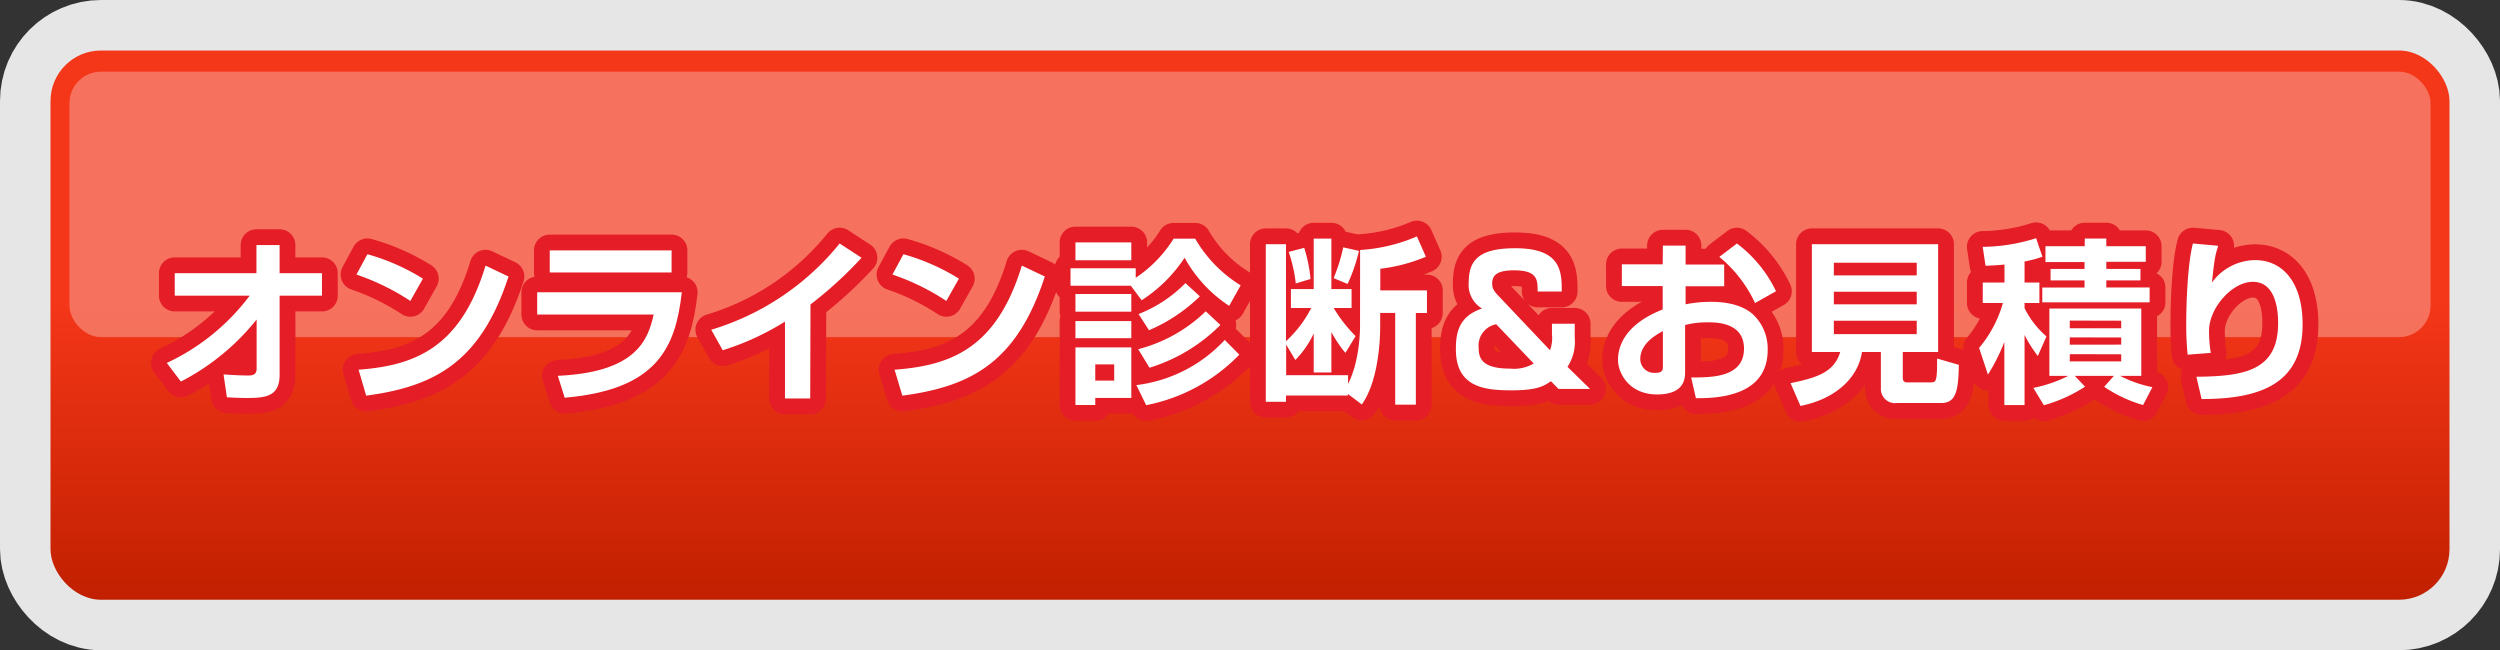 <svg xmlns="http://www.w3.org/2000/svg" xmlns:xlink="http://www.w3.org/1999/xlink" viewBox="0 0 396 103"><rect x="0" y="0" width="396" height="103" fill="#333333" stroke="none"/><defs><style>.cls-1{isolation:isolate;}.cls-2,.cls-7{fill:none;}.cls-2{stroke:#e6e6e6;stroke-width:16px;}.cls-3{fill:url(#名称未設定グラデーション_636);}.cls-4{opacity:0.3;}.cls-5{fill:#fff;}.cls-6{mix-blend-mode:multiply;}.cls-7{stroke:#e41d27;stroke-linecap:round;stroke-linejoin:round;stroke-width:5px;}</style><linearGradient id="名称未設定グラデーション_636" x1="198" y1="95" x2="198" y2="8" gradientUnits="userSpaceOnUse"><stop offset="0" stop-color="#c12000"/><stop offset="0.54" stop-color="#f43619"/></linearGradient></defs><g class="cls-1"><g id="レイヤー_2" data-name="レイヤー 2"><g id="text"><rect class="cls-2" x="8" y="8" width="380" height="87" rx="8"/><rect class="cls-3" x="8" y="8" width="380" height="87" rx="8"/><g class="cls-4"><rect class="cls-5" x="11" y="11.35" width="374" height="42.05" rx="5"/></g><g class="cls-6"><path class="cls-7" d="M26.42,57.49A34.67,34.67,0,0,0,39.55,46.83H27.68V43.27H40.62V38.82h3.67v4.45H51v3.56H44.29V59.37c0,3.42-2.19,3.67-5.21,3.67-1.37,0-2.3-.06-3.14-.11l-.53-3.62c1.29.09,2.83.17,3.86.17.51,0,1.38,0,1.38-1.06V50.61a37,37,0,0,1-12,9.83Z"/><path class="cls-7" d="M65,47.67a37.19,37.19,0,0,0-8.54-4.18l1.74-3.22a33.64,33.64,0,0,1,8.79,3.87Zm-8.2,10.89C65.85,57.89,73,55,76.91,42.07l3.64,1.73C76.18,57.22,69,61.22,58,62.67Z"/><path class="cls-7" d="M108,46.3C107,55.06,104.13,61.72,89.45,63l-1.09-3.47c12.32-.56,14.28-5.6,15.18-9.71H85.09V46.3Zm-1.62-6.64v3.5H87.08v-3.5Z"/><path class="cls-7" d="M128.34,63.12h-4V50.94a42.21,42.21,0,0,1-9.86,4.54l-1.82-3.25A41.46,41.46,0,0,0,133,38.57l3.47,2.26a63.3,63.3,0,0,1-8.09,7.4Z"/><path class="cls-7" d="M149.9,47.67a36.73,36.73,0,0,0-8.54-4.18l1.74-3.22a33.64,33.64,0,0,1,8.79,3.87Zm-8.2,10.89c9.1-.67,16.21-3.53,20.16-16.49l3.64,1.73C161.13,57.22,154,61.22,142.93,62.67Z"/><path class="cls-7" d="M179.12,45.26h-9.55V42.49H179.9V44a20.47,20.47,0,0,0,6-6.19h3.42a21.11,21.11,0,0,0,7.2,7.39l-1.82,3.25a21.55,21.55,0,0,1-7.06-7.62,23.13,23.13,0,0,1-6.8,6.73Zm-8.77-6.86h8.85v2.83h-8.85Zm0,8.17h8.85v2.8h-8.85Zm0,4.29h8.85v2.71h-8.85Zm0,4.17h8.85v8h-5.71v1.12h-3.14Zm3.14,2.69v2.57h3V57.72Zm22.82-1.54a28,28,0,0,1-14.76,8L180,61A22.87,22.87,0,0,0,194,53.85Zm-3-4.7a27.08,27.08,0,0,1-11.23,6.77l-1.79-2.94a23.93,23.93,0,0,0,10.7-6Zm-3.25-4.54A26.31,26.31,0,0,1,182,52.31l-1.65-2.57a21,21,0,0,0,7.42-4.9Z"/><path class="cls-7" d="M215.44,39.6a27,27,0,0,0,9-2.15l1.42,3.22a26.75,26.75,0,0,1-7.22,1.9V46h7.39v3.58h-1.76V64.1H221V49.57h-2.38v2.1c0,3.89-.7,9.32-2.91,12.4l-2.21-1.67v.25h-9.8v1h-3.2V38.68h3.2V54.05a18.81,18.81,0,0,0,4-5.26h-3.22v-3h3.61v-8h2.8v8h3.2v3h-2.83a22.76,22.76,0,0,0,3.47,4.45l-1.62,2.66a19.84,19.84,0,0,1-2.22-3.3V59h-2.8V52.82a14.71,14.71,0,0,1-2.91,4.2l-1.45-2.44v4.85h9.8V60.8c1.9-3.67,1.9-8.74,1.9-9.24Zm-10.19,5.3a23.25,23.25,0,0,0-1.12-5l2.46-.64a23.81,23.81,0,0,1,1,4.93Zm6-.84a28.84,28.84,0,0,0,1.52-4.88l2.49.56a26.47,26.47,0,0,1-1.8,5.24Z"/><path class="cls-7" d="M243.56,46.18c0-1.85,0-3.36-3.73-3.36-2.79,0-3.47.84-3.47,2.1,0,.87.39,1.32,1.23,2.19l7.93,8.37a5.48,5.48,0,0,0,.31-2.55V51.28h3.61v2.27a7.2,7.2,0,0,1-1.15,4.56l3.58,3.5h-5l-1.2-1.23c-1.09.76-2.18,1.45-6.22,1.45-4.36,0-8.84-.5-8.84-6.52,0-2.63.47-5.21,4.14-6.44a4.34,4.34,0,0,1-2.1-4.17c0-3.47,1.6-5.38,7.36-5.38,7.14,0,7.4,3.53,7.37,6.86ZM237,51.36a3.44,3.44,0,0,0-2.78,3.75c0,1.74.65,3.28,5,3.28a6.16,6.16,0,0,0,3.72-.81Z"/><path class="cls-7" d="M263.4,38.9H267v3h6.11v3.44H267V48.2a20.59,20.59,0,0,1,4-.39c4,0,5.77,1.23,6.61,1.93A7.43,7.43,0,0,1,280,55.42c0,6.25-5.66,7.73-11.37,7.65l-.75-3.28c3.27,0,8.37,0,8.37-4.59,0-4.14-4.45-4.14-5.63-4.14a14.33,14.33,0,0,0-3.7.42v7.36c0,1,0,3.64-4.45,3.64s-6.18-3.42-6.18-5.46c0-1.43.42-5.38,7.08-8V45.31h-6.47V41.87h6.47Zm0,13.55c-1,.54-3.58,1.94-3.58,4.43a2.19,2.19,0,0,0,2.35,2.18c1.23,0,1.23-.5,1.23-1.06Zm11.73-13.88a20.52,20.52,0,0,1,6.19,7.56L278,48a20.89,20.89,0,0,0-5.66-7.31Z"/><path class="cls-7" d="M297.93,55.76h-3c-.56,4-4.09,7.42-9.74,8.54l-1.57-3.61c4.42-.9,6.92-1.82,7.87-4.93H287V38.68h20V55.76H301.4v4c0,.56.17.81.7.81h3.64c.92,0,1.12,0,1.09-3.78l3.45,1c-.06,4.17-.48,6.05-2.8,6.05h-7a2.25,2.25,0,0,1-2.55-2.36Zm-7.45-14.14v2h13.13v-2Zm0,4.59v2h13.13v-2Zm0,4.59v2.13h13.13V50.8Z"/><path class="cls-7" d="M317.51,41.9c-1,.11-1.73.14-3,.2l-.45-3a28.73,28.73,0,0,0,8.46-1.37l1,2.94a20.71,20.71,0,0,1-2.83.75v3.33h2.35V48h-2.35v.81a14.28,14.28,0,0,0,3.47,4.48l-1.37,3.1a20.89,20.89,0,0,1-2.1-3.33V64.16h-3.2v-10a29.69,29.69,0,0,1-2.6,5.18l-1.4-4.23A19.14,19.14,0,0,0,317.26,48h-3.19V44.75h3.44Zm4.57,19.54a21.78,21.78,0,0,0,5.54-1.9h-3V48.87h14.56V59.54h-3.34a19.25,19.25,0,0,0,5.1,1.79l-1.48,2.83a21.82,21.82,0,0,1-6.16-2.89l1.54-1.73h-6.19l1.62,1.71a23.35,23.35,0,0,1-6.52,2.94Zm8.15-23.66h3.41V39h6.25v2.47h-6.25V42.6h5.41v1.82h-5.41v1.12h6.86v2.35h-17V45.54h6.69V44.42h-5.38V42.6h5.38V41.51H324V39h6.22Zm-2.38,13V52H336V50.8Zm0,2.66v1.15H336V53.46Zm0,2.66v1.15H336V56.12Z"/><path class="cls-7" d="M351.37,38.93c-.48,1.48-.59,2-1,5.82a8.59,8.59,0,0,1,6.83-3.55c4.23,0,7.53,3.33,7.53,10.19,0,9.21-6.38,11.82-16,11.82l-.82-3.53c7.67-.08,12.94-1,12.94-8.49,0-1.06,0-6.55-4-6.55-3.3,0-6.94,4.17-6.94,7.76a21.31,21.31,0,0,0,.28,3.5l-3.67.28a46,46,0,0,1-.22-4.82c0-3.36.22-9.68,1.06-12.79Z"/></g><path class="cls-5" d="M26.42,57.49A34.67,34.67,0,0,0,39.55,46.83H27.68V43.27H40.62V38.82h3.67v4.45H51v3.56H44.29V59.37c0,3.42-2.19,3.67-5.21,3.67-1.37,0-2.3-.06-3.14-.11l-.53-3.62c1.29.09,2.83.17,3.86.17.51,0,1.38,0,1.38-1.06V50.61a37,37,0,0,1-12,9.83Z"/><path class="cls-5" d="M65,47.67a37.19,37.19,0,0,0-8.54-4.18l1.74-3.22a33.64,33.64,0,0,1,8.79,3.87Zm-8.2,10.89C65.85,57.89,73,55,76.91,42.07l3.64,1.73C76.18,57.22,69,61.22,58,62.67Z"/><path class="cls-5" d="M108,46.3C107,55.06,104.13,61.72,89.45,63l-1.09-3.47c12.32-.56,14.28-5.6,15.18-9.71H85.09V46.3Zm-1.62-6.64v3.5H87.08v-3.5Z"/><path class="cls-5" d="M128.34,63.12h-4V50.94a42.21,42.21,0,0,1-9.86,4.54l-1.82-3.25A41.46,41.46,0,0,0,133,38.57l3.47,2.26a63.3,63.3,0,0,1-8.09,7.4Z"/><path class="cls-5" d="M149.9,47.67a36.73,36.73,0,0,0-8.54-4.18l1.74-3.22a33.64,33.64,0,0,1,8.79,3.87Zm-8.2,10.89c9.1-.67,16.21-3.53,20.16-16.49l3.64,1.73C161.13,57.22,154,61.22,142.93,62.67Z"/><path class="cls-5" d="M179.12,45.26h-9.55V42.49H179.9V44a20.47,20.47,0,0,0,6-6.19h3.42a21.11,21.11,0,0,0,7.2,7.39l-1.82,3.25a21.55,21.55,0,0,1-7.06-7.62,23.13,23.13,0,0,1-6.8,6.73Zm-8.77-6.86h8.85v2.83h-8.85Zm0,8.17h8.85v2.8h-8.85Zm0,4.29h8.85v2.71h-8.85Zm0,4.17h8.85v8h-5.71v1.12h-3.14Zm3.14,2.69v2.57h3V57.72Zm22.82-1.54a28,28,0,0,1-14.76,8L180,61A22.87,22.87,0,0,0,194,53.85Zm-3-4.7a27.08,27.08,0,0,1-11.23,6.77l-1.79-2.94a23.93,23.93,0,0,0,10.7-6Zm-3.25-4.54A26.31,26.31,0,0,1,182,52.31l-1.65-2.57a21,21,0,0,0,7.42-4.9Z"/><path class="cls-5" d="M215.44,39.6a27,27,0,0,0,9-2.15l1.42,3.22a26.75,26.75,0,0,1-7.22,1.9V46h7.39v3.58h-1.76V64.1H221V49.57h-2.38v2.1c0,3.89-.7,9.32-2.91,12.4l-2.21-1.67v.25h-9.8v1h-3.2V38.68h3.2V54.05a18.81,18.81,0,0,0,4-5.26h-3.22v-3h3.61v-8h2.8v8h3.2v3h-2.83a22.76,22.76,0,0,0,3.47,4.45l-1.62,2.66a19.84,19.84,0,0,1-2.22-3.3V59h-2.8V52.82a14.71,14.71,0,0,1-2.91,4.2l-1.45-2.44v4.85h9.8V60.8c1.9-3.67,1.9-8.74,1.9-9.24Zm-10.19,5.3a23.25,23.25,0,0,0-1.12-5l2.46-.64a23.81,23.81,0,0,1,1,4.93Zm6-.84a28.84,28.84,0,0,0,1.52-4.88l2.49.56a26.47,26.47,0,0,1-1.8,5.24Z"/><path class="cls-5" d="M243.56,46.18c0-1.85,0-3.36-3.73-3.36-2.79,0-3.47.84-3.47,2.1,0,.87.39,1.32,1.23,2.19l7.93,8.37a5.48,5.48,0,0,0,.31-2.55V51.28h3.61v2.27a7.2,7.2,0,0,1-1.15,4.56l3.58,3.5h-5l-1.2-1.23c-1.09.76-2.18,1.45-6.22,1.45-4.36,0-8.84-.5-8.84-6.52,0-2.63.47-5.21,4.14-6.44a4.34,4.34,0,0,1-2.1-4.17c0-3.47,1.6-5.38,7.36-5.38,7.14,0,7.4,3.53,7.37,6.86ZM237,51.36a3.44,3.44,0,0,0-2.78,3.75c0,1.74.65,3.28,5,3.28a6.16,6.16,0,0,0,3.72-.81Z"/><path class="cls-5" d="M263.4,38.9H267v3h6.11v3.44H267V48.2a20.59,20.59,0,0,1,4-.39c4,0,5.77,1.23,6.61,1.93A7.43,7.43,0,0,1,280,55.42c0,6.25-5.66,7.73-11.37,7.65l-.75-3.28c3.27,0,8.37,0,8.37-4.59,0-4.14-4.45-4.14-5.63-4.14a14.33,14.33,0,0,0-3.7.42v7.36c0,1,0,3.64-4.45,3.64s-6.18-3.42-6.18-5.46c0-1.43.42-5.38,7.08-8V45.31h-6.47V41.87h6.47Zm0,13.55c-1,.54-3.58,1.94-3.58,4.43a2.19,2.19,0,0,0,2.35,2.18c1.23,0,1.23-.5,1.23-1.06Zm11.73-13.88a20.52,20.52,0,0,1,6.19,7.56L278,48a20.89,20.89,0,0,0-5.66-7.31Z"/><path class="cls-5" d="M297.93,55.76h-3c-.56,4-4.09,7.42-9.74,8.54l-1.57-3.61c4.42-.9,6.92-1.82,7.87-4.93H287V38.68h20V55.76H301.4v4c0,.56.17.81.7.81h3.64c.92,0,1.12,0,1.09-3.78l3.45,1c-.06,4.17-.48,6.05-2.8,6.05h-7a2.25,2.25,0,0,1-2.55-2.36Zm-7.45-14.14v2h13.13v-2Zm0,4.59v2h13.13v-2Zm0,4.59v2.13h13.13V50.8Z"/><path class="cls-5" d="M317.51,41.9c-1,.11-1.73.14-3,.2l-.45-3a28.73,28.73,0,0,0,8.46-1.37l1,2.94a20.71,20.71,0,0,1-2.83.75v3.33h2.35V48h-2.35v.81a14.28,14.28,0,0,0,3.47,4.48l-1.37,3.1a20.89,20.89,0,0,1-2.1-3.33V64.16h-3.2v-10a29.69,29.69,0,0,1-2.6,5.18l-1.4-4.23A19.14,19.14,0,0,0,317.26,48h-3.19V44.75h3.44Zm4.57,19.54a21.78,21.78,0,0,0,5.54-1.9h-3V48.87h14.56V59.54h-3.34a19.25,19.25,0,0,0,5.1,1.79l-1.48,2.83a21.82,21.82,0,0,1-6.16-2.89l1.54-1.73h-6.19l1.62,1.71a23.35,23.35,0,0,1-6.52,2.94Zm8.15-23.66h3.41V39h6.25v2.47h-6.25V42.6h5.41v1.82h-5.41v1.12h6.86v2.35h-17V45.54h6.69V44.42h-5.38V42.6h5.38V41.51H324V39h6.22Zm-2.38,13V52H336V50.8Zm0,2.66v1.15H336V53.46Zm0,2.66v1.15H336V56.12Z"/><path class="cls-5" d="M351.37,38.93c-.48,1.48-.59,2-1,5.82a8.59,8.59,0,0,1,6.83-3.55c4.23,0,7.53,3.33,7.53,10.19,0,9.21-6.38,11.82-16,11.82l-.82-3.53c7.67-.08,12.94-1,12.94-8.49,0-1.06,0-6.55-4-6.55-3.3,0-6.94,4.17-6.94,7.76a21.31,21.31,0,0,0,.28,3.5l-3.67.28a46,46,0,0,1-.22-4.82c0-3.36.22-9.68,1.06-12.79Z"/></g></g></g></svg>